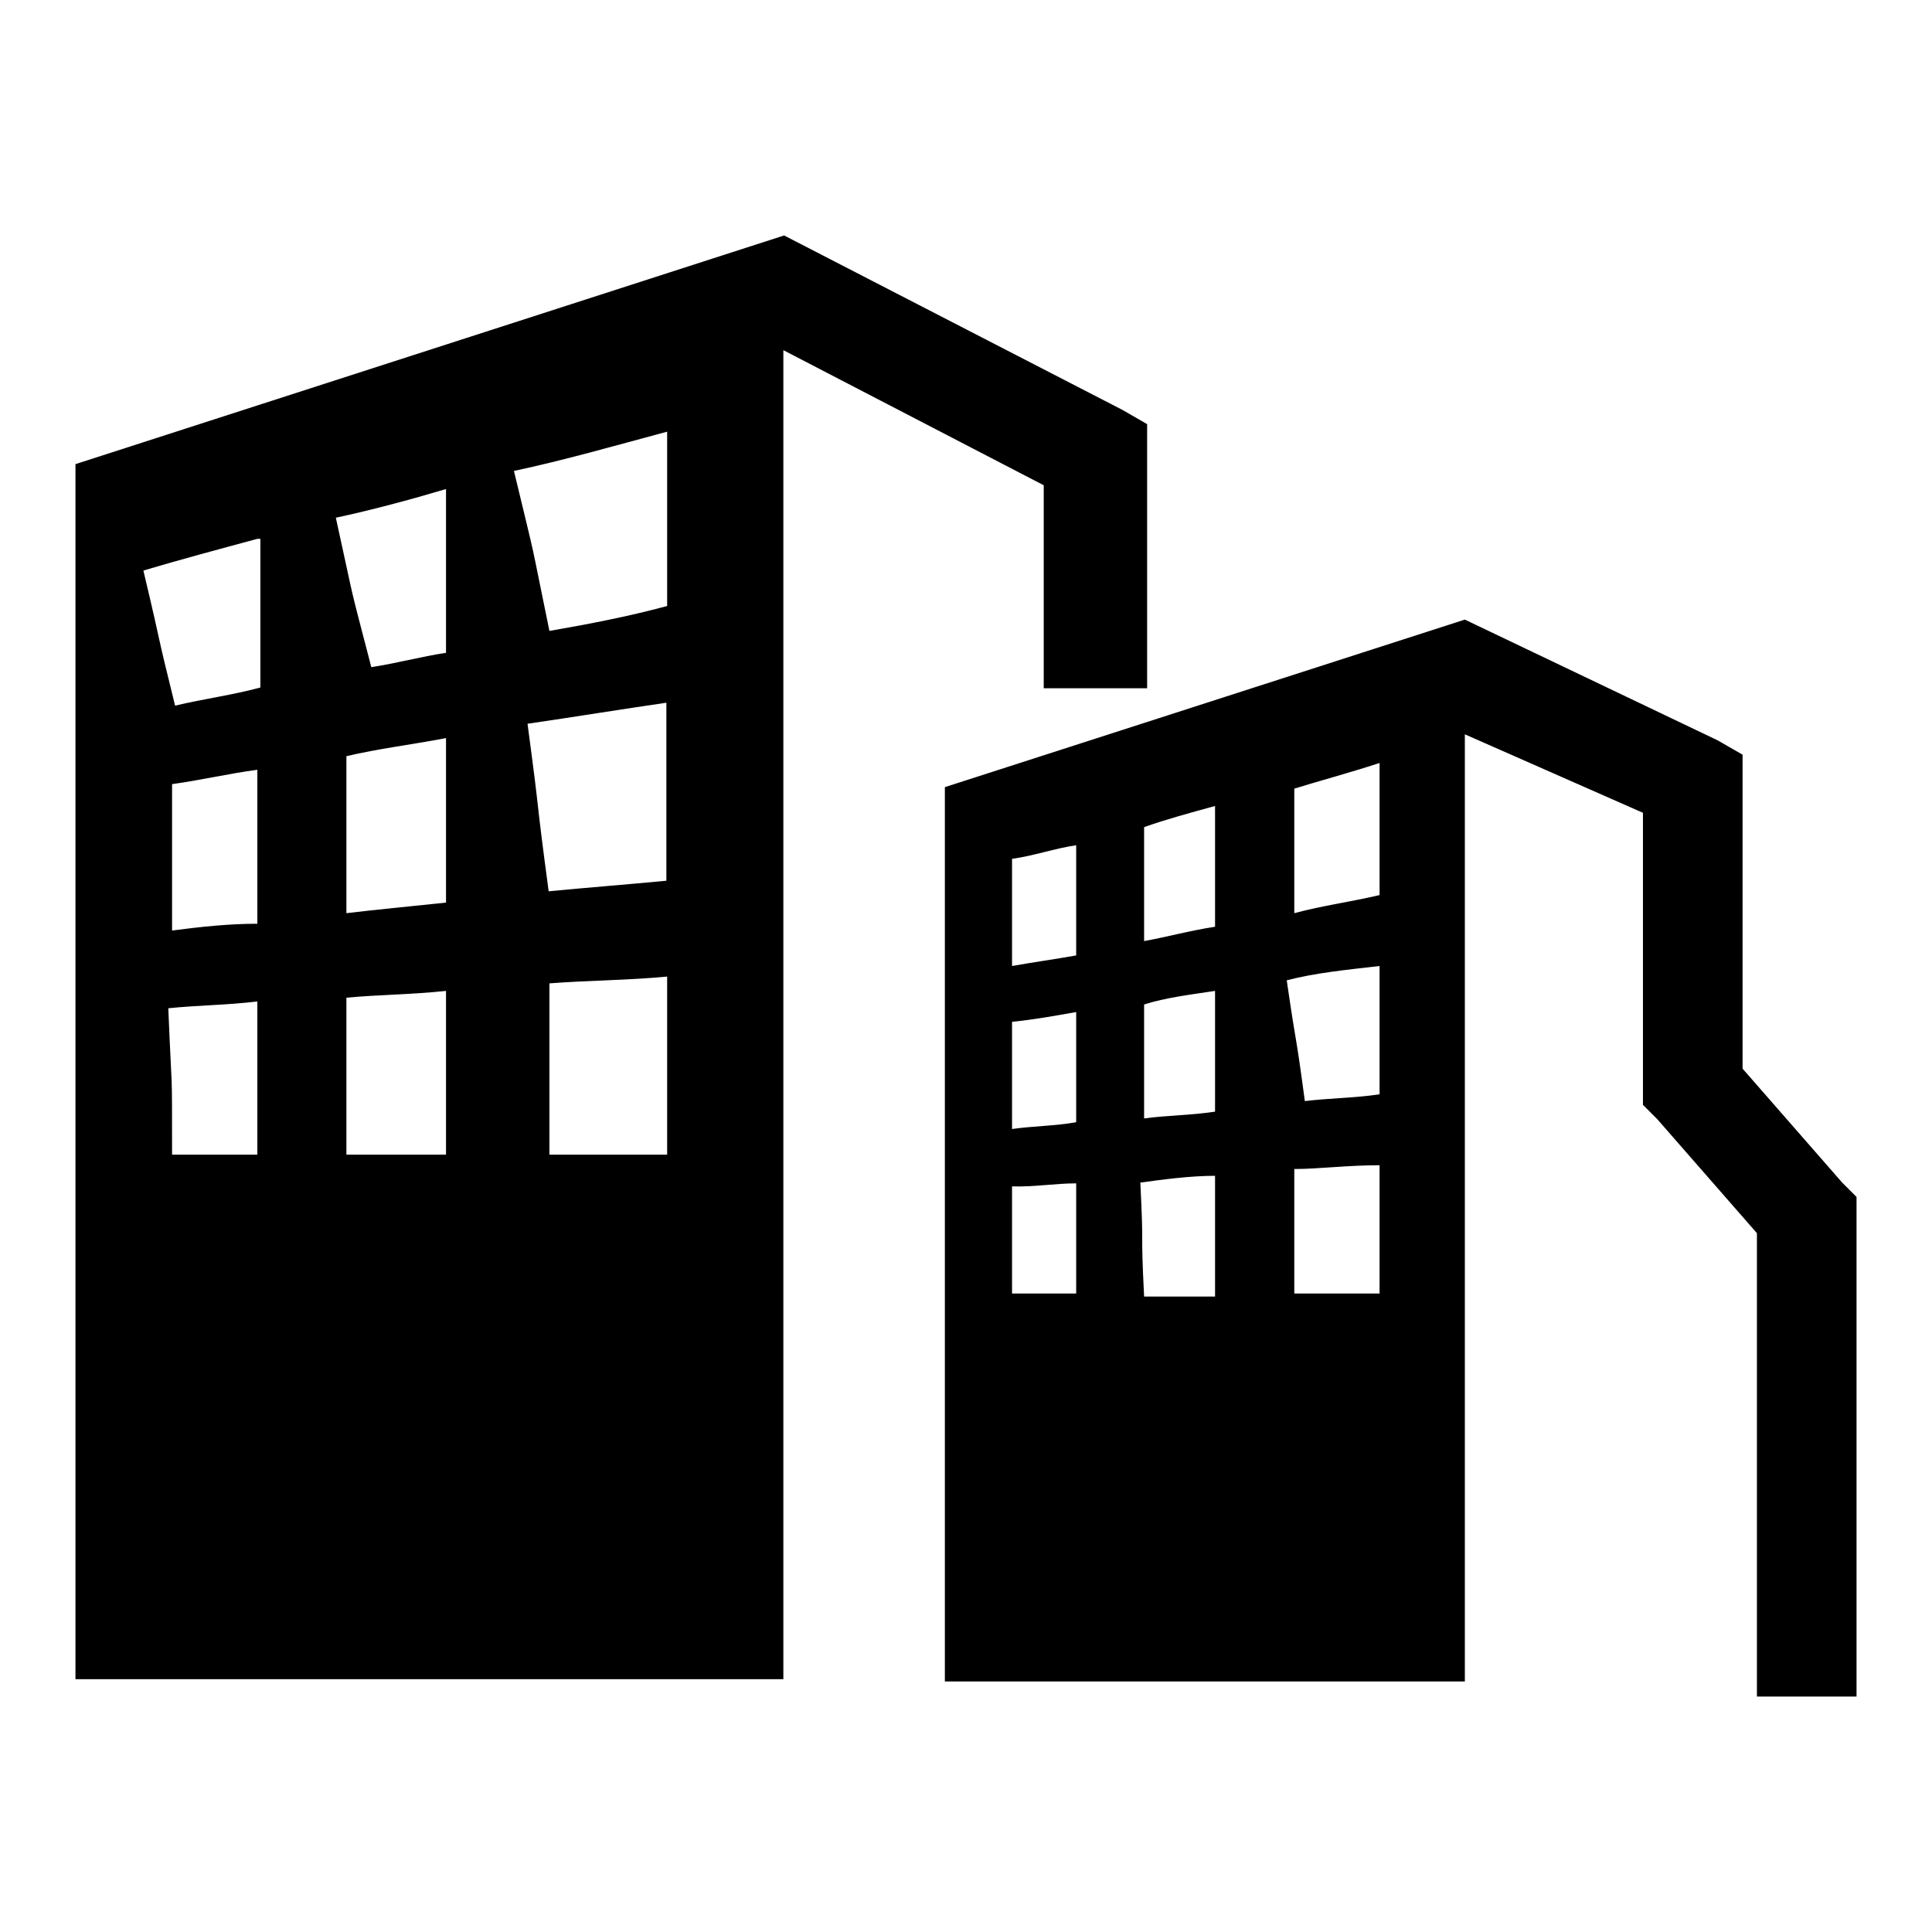 <?xml version="1.0" encoding="utf-8"?>
<!-- Svg Vector Icons : http://www.onlinewebfonts.com/icon -->
<!DOCTYPE svg PUBLIC "-//W3C//DTD SVG 1.1//EN" "http://www.w3.org/Graphics/SVG/1.1/DTD/svg11.dtd">
<svg version="1.1" xmlns="http://www.w3.org/2000/svg" xmlns:xlink="http://www.w3.org/1999/xlink" x="0px" y="0px" viewBox="0 0 256 256" enable-background="new 0 0 256 256" xml:space="preserve">
<g> <path fill="#000000" d="M194.1,97.3l23.6,10.4V144v2.4l1.9,1.9l13.2,15.1v61.4H246V161v-2.4l-1.9-1.9l-13.2-15.1v-37.8v-3.8 l-3.3-1.9l-33.5-16l-68.9,22.2v118.5h68.9V97.3z M59.1,64.8c-4.7,1.4-9.9,2.8-14.6,3.8c2.8,12.7,1.4,7.1,4.7,19.8 c3.3-0.5,6.6-1.4,9.9-1.9V64.8z M182.8,101.1v17.5c-3.8,0.9-7.6,1.4-11.3,2.4v-16.5C174.7,103.5,178.5,102.5,182.8,101.1  M142.6,156.8c0,4.7,0,9.9,0,14.6h-8.5v-14.2C137,157.3,139.8,156.8,142.6,156.8 M161,155.8v16h-9.4c-0.5-9.9,0-5.2-0.5-15.1 C154,156.3,157.7,155.8,161,155.8 M182.8,154.4v17h-11.3v-16.5C174.7,154.9,178.5,154.4,182.8,154.4 M142.6,134.1v14.6 c-2.8,0.5-5.7,0.5-8.5,0.9v-14.2C137,135.1,139.8,134.6,142.6,134.1 M161,131.3v16c-3.3,0.5-6.6,0.5-9.4,0.9v-15.1 C154.4,132.2,157.7,131.8,161,131.3 M182.8,128v17c-3.3,0.5-6.6,0.5-9.9,0.9c-1.4-10.4-0.9-5.7-2.4-16 C174.3,128.9,178.5,128.5,182.8,128 M142.6,112v14.6c-2.8,0.5-5.7,0.9-8.5,1.4v-14.2C137,113.4,139.8,112.4,142.6,112 M161,106.8 v16c-3.3,0.5-6.6,1.4-9.4,1.9v-15.1C154.4,108.6,157.7,107.7,161,106.8 M88.4,57.2c-7.1,1.9-13.7,3.8-20.3,5.2 c3.3,13.7,1.9,7.6,4.7,21.2c5.2-0.9,10.4-1.9,15.6-3.3V57.2z M34.1,132.7c-4.2,0.5-8,0.5-11.8,0.9c0.5,12.3,0.5,6.6,0.5,19.4h11.3 C34.1,146.4,34.1,139.3,34.1,132.7 M59.1,131.3c-4.7,0.5-9,0.5-13.2,0.9V153h13.2V131.3z M88.4,129.4c-5.2,0.5-10.4,0.5-15.6,0.9 V153h15.6V129.4z M34.1,102c-3.8,0.5-7.6,1.4-11.3,1.9v19.4c3.8-0.5,7.6-0.9,11.3-0.9V102z M59.1,97.8c-4.7,0.9-9,1.4-13.2,2.4 v20.8c4.2-0.5,8.5-0.9,13.2-1.4V97.8z M88.4,93.1C82.2,94,76.1,95,69.9,95.9c1.9,14.2,0.9,8,2.8,22.2c5.2-0.5,10.4-0.9,15.6-1.4 V93.1z M34.1,71.4c-5.2,1.4-10.4,2.8-15.1,4.2c2.8,11.8,1.4,6.6,4.2,17.9c3.8-0.9,7.6-1.4,11.3-2.4V71.4H34.1z M103.9,31.2 l44.8,23.1l3.3,1.9V60v31.2h-13.7V64.3l-34.5-17.9v176.1H10v-161L103.9,31.2z"/></g>
</svg>